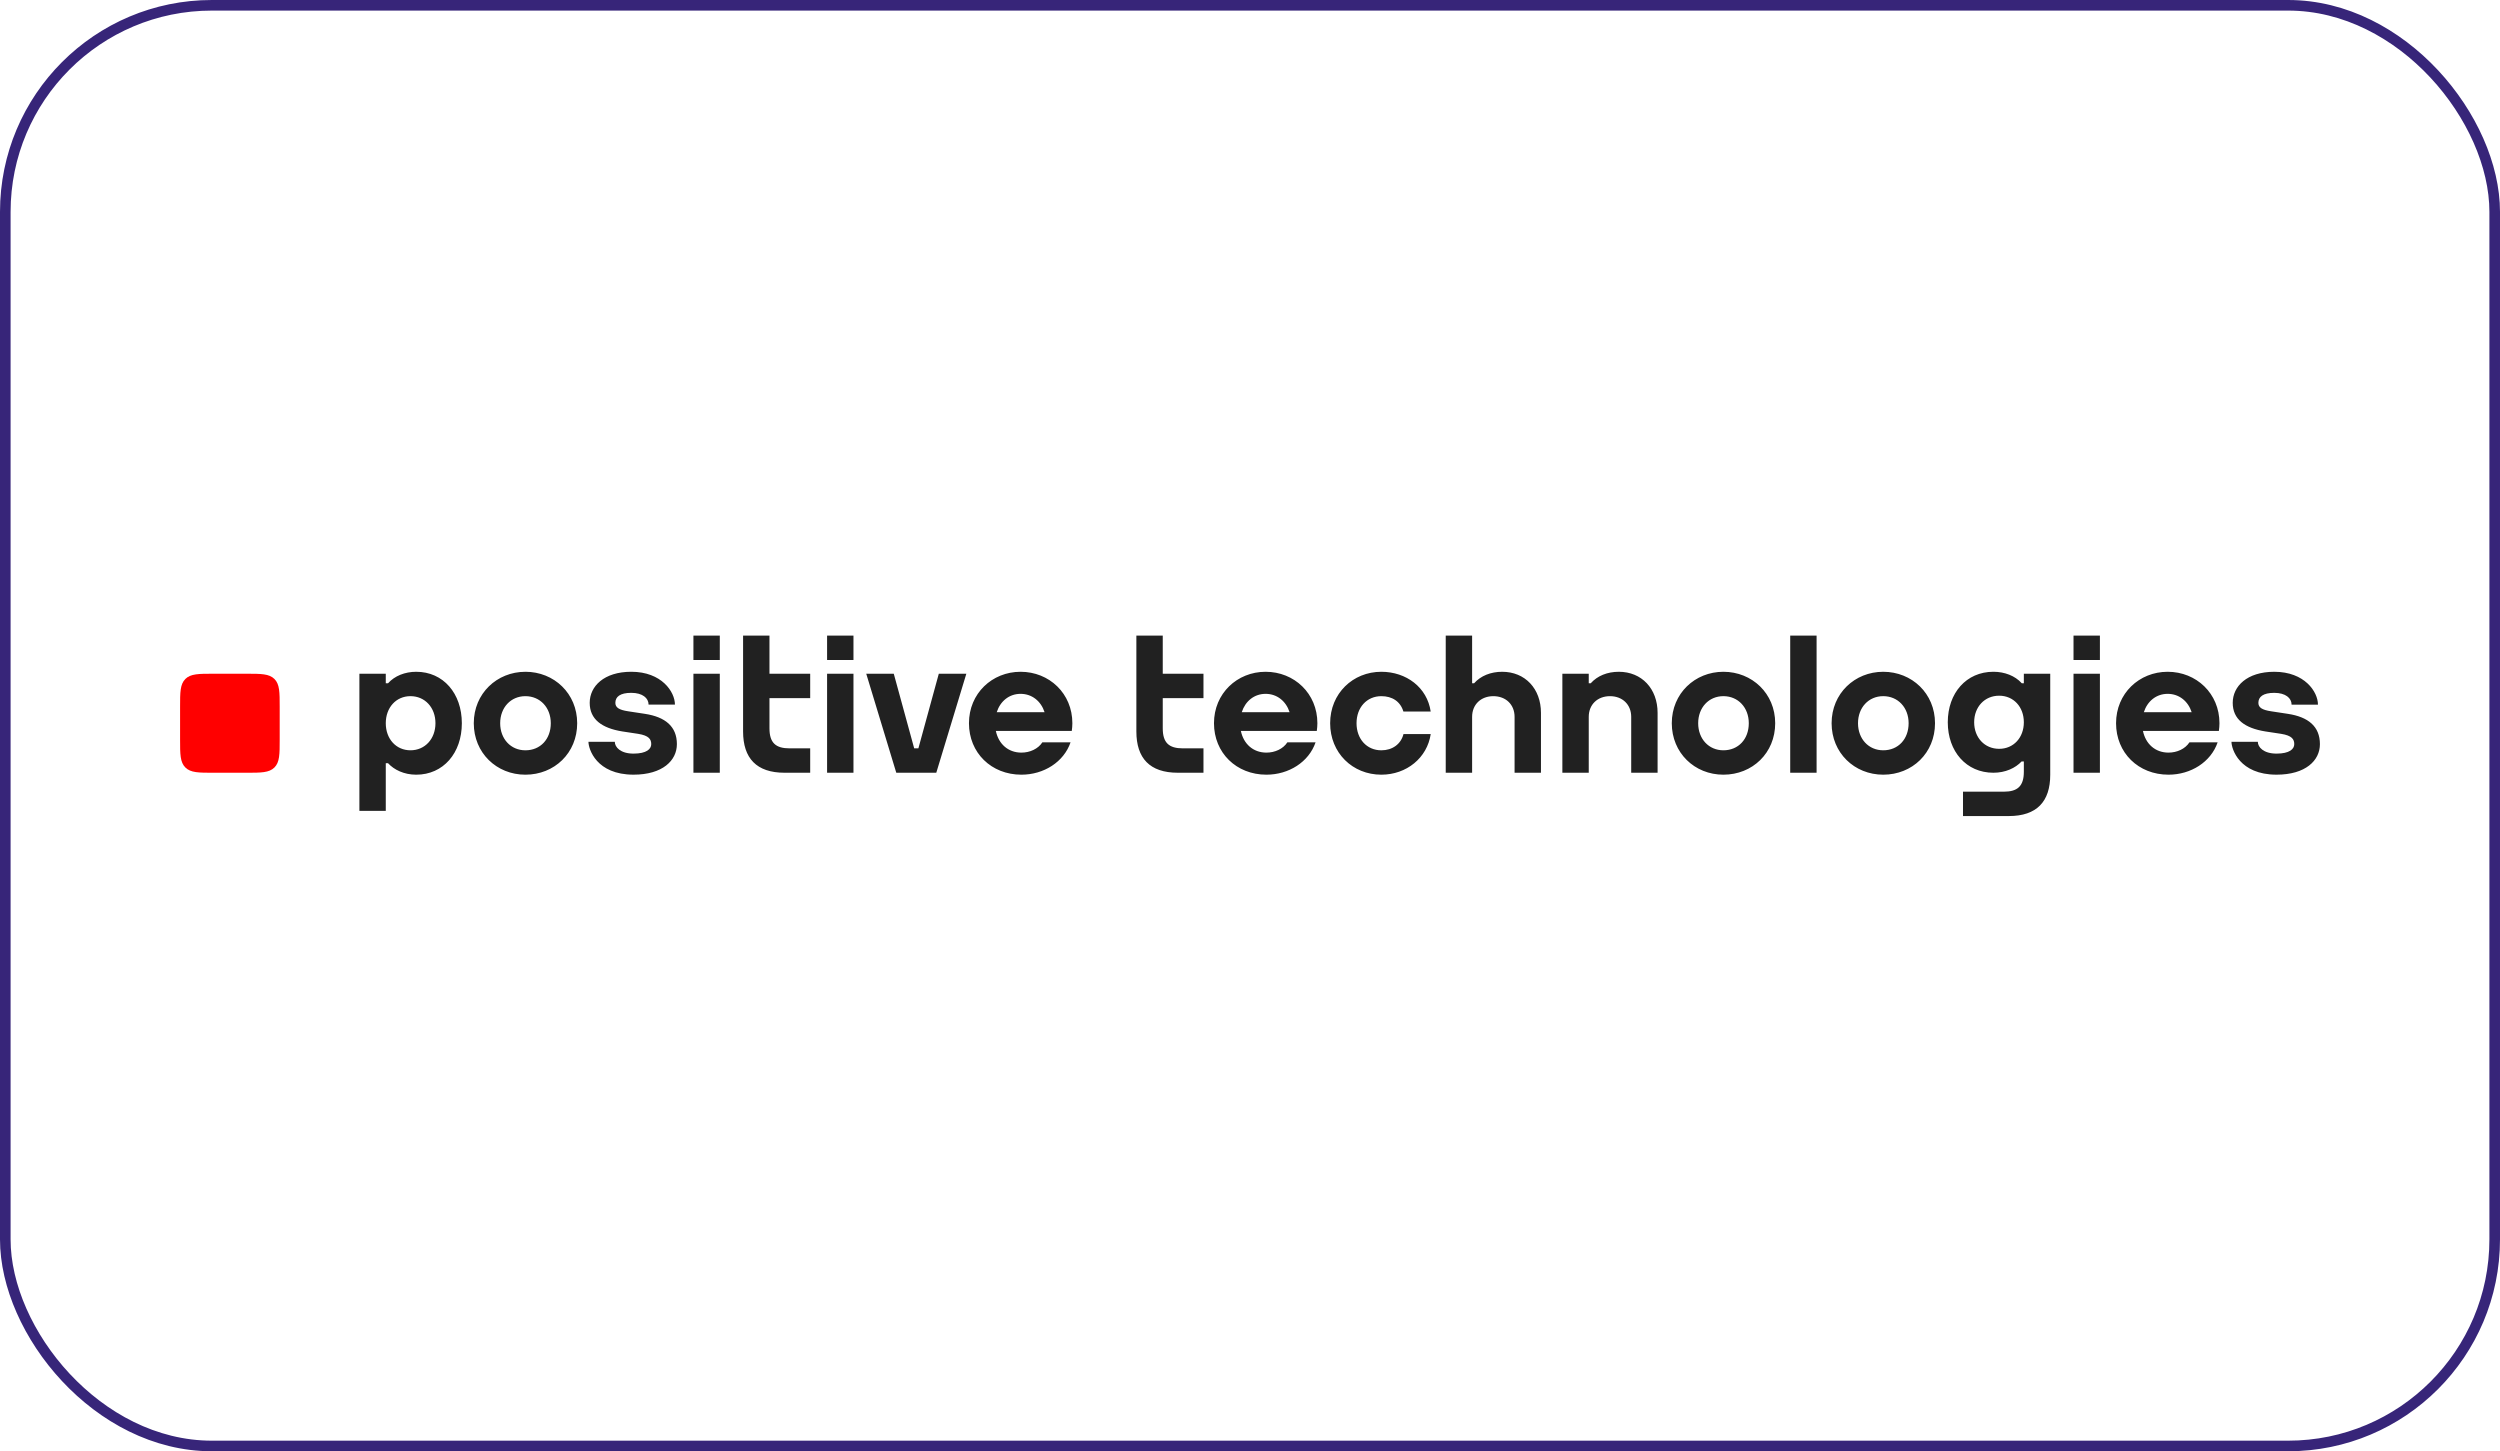 <?xml version="1.0" encoding="UTF-8"?> <svg xmlns="http://www.w3.org/2000/svg" width="236" height="137" viewBox="0 0 236 137" fill="none"><rect x="0.5" y="0.5" width="235" height="136" rx="19.5" stroke="#372579"></rect><g clip-path="url(#clip0_703_718)"><path fill-rule="evenodd" clip-rule="evenodd" d="M26.403 66.715C26.403 65.35 26.403 64.591 25.905 64.094C25.406 63.6 24.643 63.6 23.268 63.6H20.136C18.762 63.6 17.998 63.6 17.499 64.094C17 64.592 17 65.35 17 66.716V69.831C17 71.197 17 71.956 17.499 72.451C17.997 72.948 18.761 72.948 20.135 72.948H23.269C24.643 72.948 25.406 72.948 25.905 72.452C26.403 71.955 26.403 71.197 26.403 69.832V66.716V66.715Z" fill="#FF0000"></path><path fill-rule="evenodd" clip-rule="evenodd" d="M63.898 70.249C63.898 71.789 62.551 73.129 59.803 73.129C56.3 73.129 55.55 70.708 55.55 70.027H58.038C58.038 70.524 58.565 71.141 59.803 71.141C61.041 71.141 61.477 70.703 61.477 70.249C61.477 69.797 61.27 69.439 60.237 69.274L58.749 69.048C56.813 68.736 55.668 67.906 55.668 66.349C55.668 64.791 57.011 63.415 59.593 63.415C62.463 63.415 63.714 65.311 63.714 66.517H61.226C61.226 65.9 60.653 65.404 59.593 65.404C58.532 65.404 58.09 65.779 58.09 66.348C58.09 66.788 58.436 67.018 59.302 67.146L60.87 67.385C62.806 67.678 63.899 68.581 63.899 70.249L63.898 70.249ZM72.638 63.599H76.482V65.901H72.638V68.758C72.638 70.119 73.226 70.645 74.535 70.645H76.482V72.947H74.065C71.413 72.947 70.147 71.576 70.147 69.051V60H72.638V63.599ZM38.748 70.828C37.391 70.828 36.417 69.754 36.417 68.272C36.417 66.793 37.391 65.717 38.748 65.717C40.116 65.717 41.107 66.793 41.107 68.272C41.107 69.754 40.115 70.828 38.748 70.828ZM39.291 63.416C38.227 63.416 37.256 63.804 36.633 64.498H36.417V63.6H33.927V76.546H36.417V72.049H36.633C37.209 72.673 38.146 73.131 39.291 73.131C41.852 73.131 43.598 71.083 43.598 68.274C43.598 65.465 41.852 63.416 39.291 63.416ZM96.342 65.499C97.42 65.499 98.269 66.187 98.607 67.231H94.093C94.428 66.187 95.271 65.499 96.342 65.499ZM96.342 63.416C93.65 63.416 91.47 65.464 91.47 68.273C91.47 71.065 93.578 73.13 96.421 73.13C98.53 73.13 100.424 71.935 101.06 70.077H98.398C97.997 70.695 97.224 71.047 96.421 71.047C95.159 71.047 94.263 70.219 94.008 69H101.181L101.176 68.993C101.208 68.758 101.231 68.52 101.231 68.273C101.231 65.464 99.05 63.416 96.342 63.416ZM78.077 72.947H80.567V63.599H78.077V72.947ZM78.077 62.301H80.567V60H78.077V62.301ZM65.458 72.948H67.949V63.599H65.459V72.947L65.458 72.948ZM65.458 62.302H67.949V60H65.459V62.301L65.458 62.302ZM49.598 70.829C48.218 70.829 47.217 69.754 47.217 68.273C47.217 66.793 48.218 65.718 49.597 65.718C50.987 65.718 51.995 66.793 51.995 68.273C51.995 69.778 51.01 70.829 49.598 70.829ZM49.598 63.417C46.906 63.417 44.725 65.465 44.725 68.274C44.725 71.066 46.872 73.131 49.597 73.131C52.339 73.131 54.486 71.083 54.486 68.274C54.486 65.465 52.306 63.415 49.597 63.415L49.598 63.417ZM88.623 63.6H91.222L88.385 72.948H84.609L81.773 63.599H84.372L86.3 70.645H86.695L88.623 63.599V63.6ZM219 70.249C219 71.789 217.652 73.129 214.904 73.129C211.401 73.129 210.651 70.708 210.651 70.027H213.139C213.139 70.524 213.666 71.141 214.904 71.141C216.142 71.141 216.578 70.703 216.578 70.249C216.578 69.797 216.371 69.439 215.338 69.274L213.85 69.048C211.914 68.736 210.769 67.906 210.769 66.349C210.769 64.791 212.113 63.416 214.693 63.416C217.564 63.416 218.815 65.312 218.815 66.518H216.327C216.327 65.901 215.754 65.405 214.693 65.405C213.633 65.405 213.191 65.78 213.191 66.349C213.191 66.788 213.537 67.019 214.403 67.147L215.971 67.386C217.907 67.678 219 68.582 219 70.249ZM186.361 68.181C186.361 66.728 187.353 65.674 188.72 65.674C190.077 65.674 191.051 66.728 191.051 68.181V68.182C191.051 69.634 190.077 70.689 188.72 70.689C187.353 70.689 186.361 69.634 186.361 68.181V68.181ZM191.051 64.499H190.855C190.849 64.492 190.842 64.485 190.836 64.478C190.212 63.797 189.242 63.415 188.178 63.415C185.617 63.415 183.87 65.425 183.87 68.181C183.87 70.937 185.617 72.947 188.178 72.947C189.323 72.947 190.258 72.498 190.836 71.884H191.051V72.848C191.051 74.208 190.464 74.735 189.155 74.735H185.307V77.036H189.626C192.277 77.036 193.542 75.666 193.542 73.141V63.599H191.051V64.499ZM156.477 67.295V72.947H153.986V67.669C153.986 66.509 153.158 65.718 151.982 65.718C150.807 65.718 149.978 66.509 149.978 67.669V72.947H147.487V63.599H149.978V64.499H150.166C150.799 63.792 151.74 63.416 152.817 63.416C154.972 63.416 156.477 65.005 156.477 67.295ZM168.996 72.947H171.486V60H168.996V72.947ZM204.628 65.499C205.705 65.499 206.555 66.187 206.893 67.231H202.378C202.714 66.187 203.557 65.499 204.628 65.499ZM204.628 63.416C201.936 63.416 199.756 65.464 199.756 68.273C199.756 71.065 201.863 73.13 204.707 73.13C206.816 73.13 208.71 71.935 209.345 70.077H206.683C206.283 70.695 205.509 71.047 204.707 71.047C203.445 71.047 202.548 70.219 202.294 69H209.467L209.462 68.993C209.494 68.758 209.517 68.52 209.517 68.273C209.517 65.464 207.336 63.416 204.628 63.416ZM195.74 72.947H198.231V63.599H195.74V72.947ZM195.74 62.301H198.231V60H195.74V62.301ZM177.777 70.828C176.397 70.828 175.396 69.754 175.396 68.272C175.396 66.793 176.397 65.717 177.777 65.717C179.165 65.717 180.174 66.793 180.174 68.272C180.174 69.777 179.188 70.828 177.777 70.828ZM177.777 63.416C175.085 63.416 172.904 65.464 172.904 68.273C172.904 71.065 175.051 73.13 177.777 73.13C180.519 73.13 182.665 71.082 182.665 68.273C182.665 65.464 180.485 63.416 177.777 63.416ZM162.689 70.828C161.309 70.828 160.308 69.754 160.308 68.272C160.308 66.793 161.309 65.717 162.689 65.717C164.078 65.717 165.086 66.793 165.086 68.272C165.086 69.777 164.101 70.828 162.689 70.828ZM162.689 63.416C159.997 63.416 157.817 65.464 157.817 68.273C157.817 71.065 159.963 73.13 162.689 73.13C165.432 73.13 167.578 71.082 167.578 68.273C167.578 65.464 165.397 63.416 162.689 63.416ZM109.764 63.599H113.608V65.901H109.764V68.758C109.764 70.119 110.352 70.645 111.661 70.645H113.608V72.947H111.19C108.538 72.947 107.273 71.576 107.273 69.051V60H109.764V63.599ZM132.49 69.295H135.06C134.73 71.536 132.782 73.13 130.398 73.13C127.672 73.13 125.566 71.065 125.566 68.273C125.566 65.464 127.707 63.416 130.398 63.416C132.752 63.416 134.723 64.889 135.058 67.172H132.482C132.198 66.217 131.425 65.718 130.398 65.718C129.019 65.718 128.057 66.793 128.057 68.273C128.057 69.754 129.019 70.829 130.398 70.829C131.446 70.829 132.252 70.239 132.49 69.295ZM145.467 67.295V72.947H142.976V67.669C142.976 66.509 142.148 65.718 140.972 65.718C139.797 65.718 138.968 66.509 138.968 67.669V72.947H136.477V60H138.968V64.499H139.156C139.788 63.792 140.73 63.416 141.807 63.416C143.961 63.416 145.467 65.005 145.467 67.295ZM119.472 65.499C120.55 65.499 121.399 66.187 121.737 67.231H117.222C117.558 66.187 118.402 65.499 119.472 65.499ZM119.472 63.416C116.781 63.416 114.6 65.464 114.6 68.273C114.6 71.065 116.708 73.13 119.551 73.13C121.66 73.13 123.555 71.935 124.19 70.077H121.527C121.127 70.695 120.354 71.047 119.551 71.047C118.29 71.047 117.392 70.219 117.138 69H124.311L124.306 68.993C124.338 68.758 124.361 68.52 124.361 68.273C124.361 65.464 122.18 63.416 119.472 63.416Z" fill="#212121"></path></g><defs><clipPath id="clip0_703_718"><rect width="202" height="17.036" fill="white" transform="translate(17 60)"></rect></clipPath></defs></svg> 